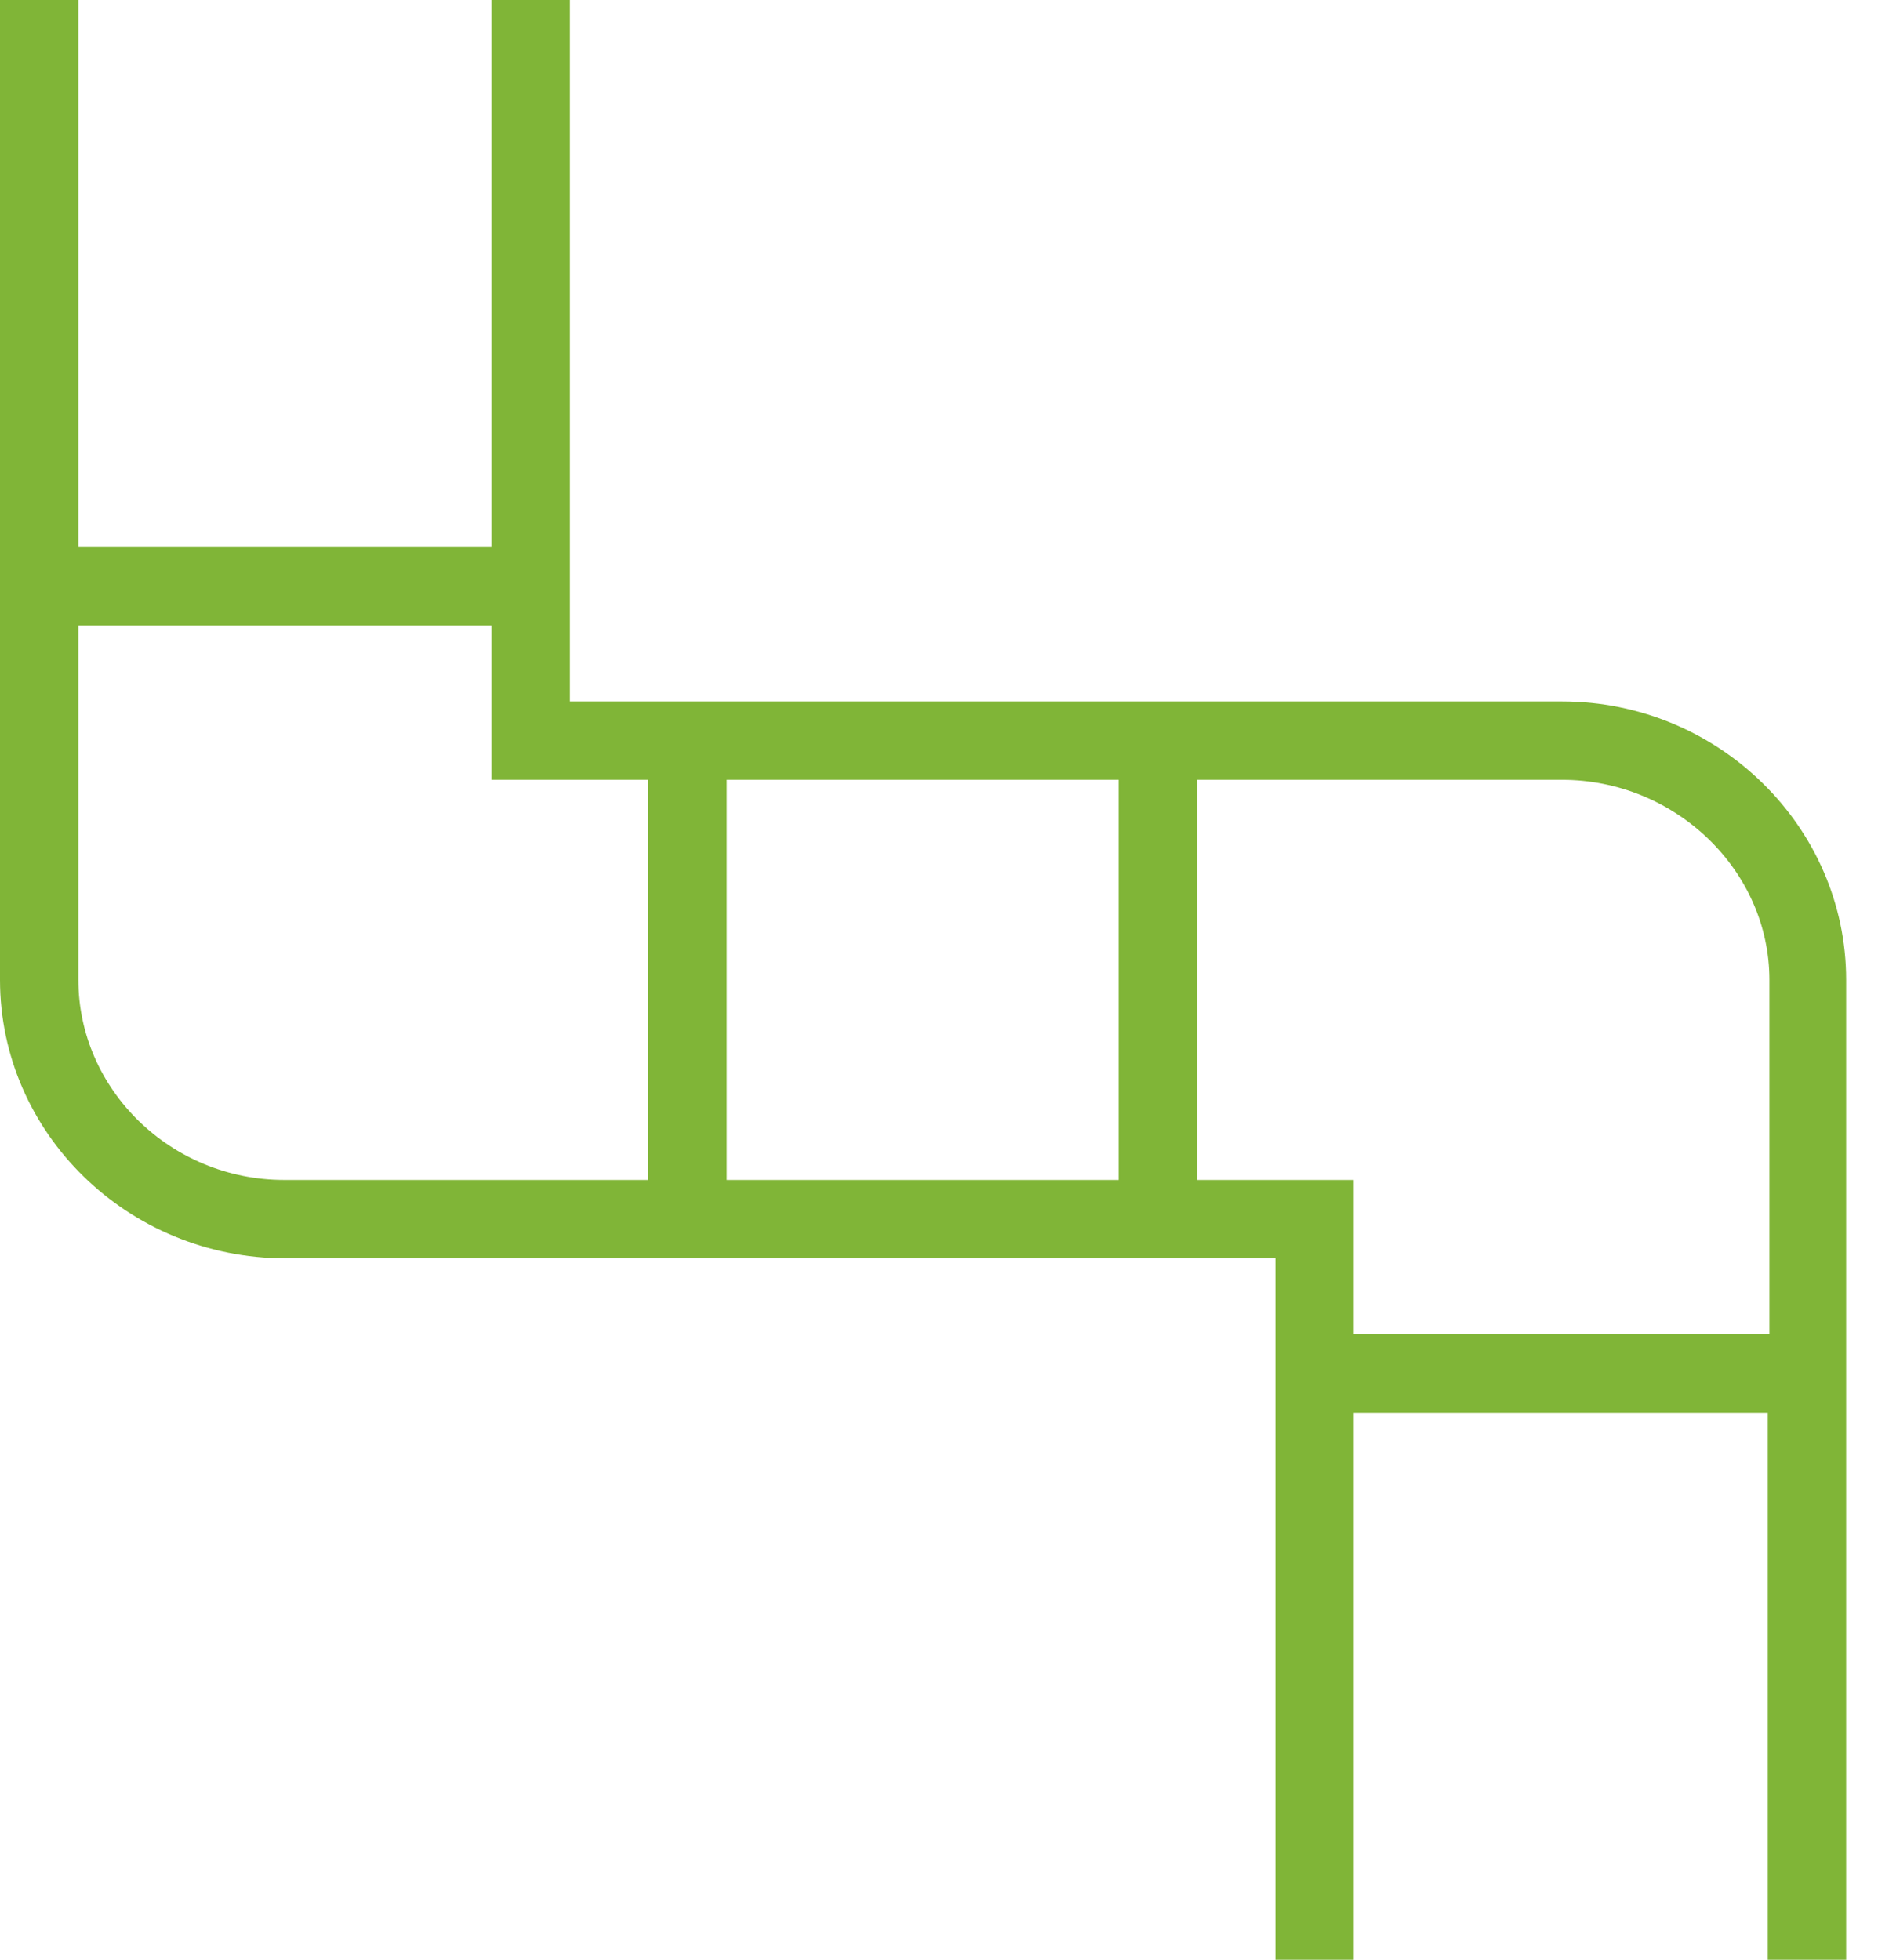 <svg xmlns="http://www.w3.org/2000/svg" viewBox="0 0 23 24" width="23" height="24">
	<defs>
		<clipPath clipPathUnits="userSpaceOnUse" id="cp1">
			<path d="M-475 -2265L1445 -2265L1445 2180L-475 2180Z" />
		</clipPath>
	</defs>
	<style>
		tspan { white-space:pre }
		.shp0 { fill: #80b537 } 
	</style>
	<g id="Szczegóły obiektu / projektu" clip-path="url(#cp1)">
		<path id="-e-kanalizacja" fill-rule="evenodd" class="shp0" d="M22.61 12L22.61 24L21.65 24L21.65 17.3L16.58 17.3L16.58 24L15.62 24L15.62 15.41L3.5 15.41C1.56 15.41 0 13.87 0 12L0 0L0.96 0L0.96 6.7L6.02 6.7L6.02 0L6.98 0L6.98 8.59L19.13 8.59C21.05 8.59 22.61 10.13 22.61 12ZM8.9 9.55L8.9 14.45L13.7 14.45L13.7 9.55L8.9 9.55ZM3.48 14.45L7.94 14.45L7.94 9.55L6.02 9.55L6.02 7.66L0.96 7.66L0.96 12C0.96 13.34 2.09 14.45 3.48 14.45ZM21.67 16.34L21.67 12C21.67 10.66 20.52 9.55 19.13 9.55L14.66 9.55L14.66 14.45L16.58 14.45L16.58 16.34L21.67 16.34Z" />
	</g>
</svg>
